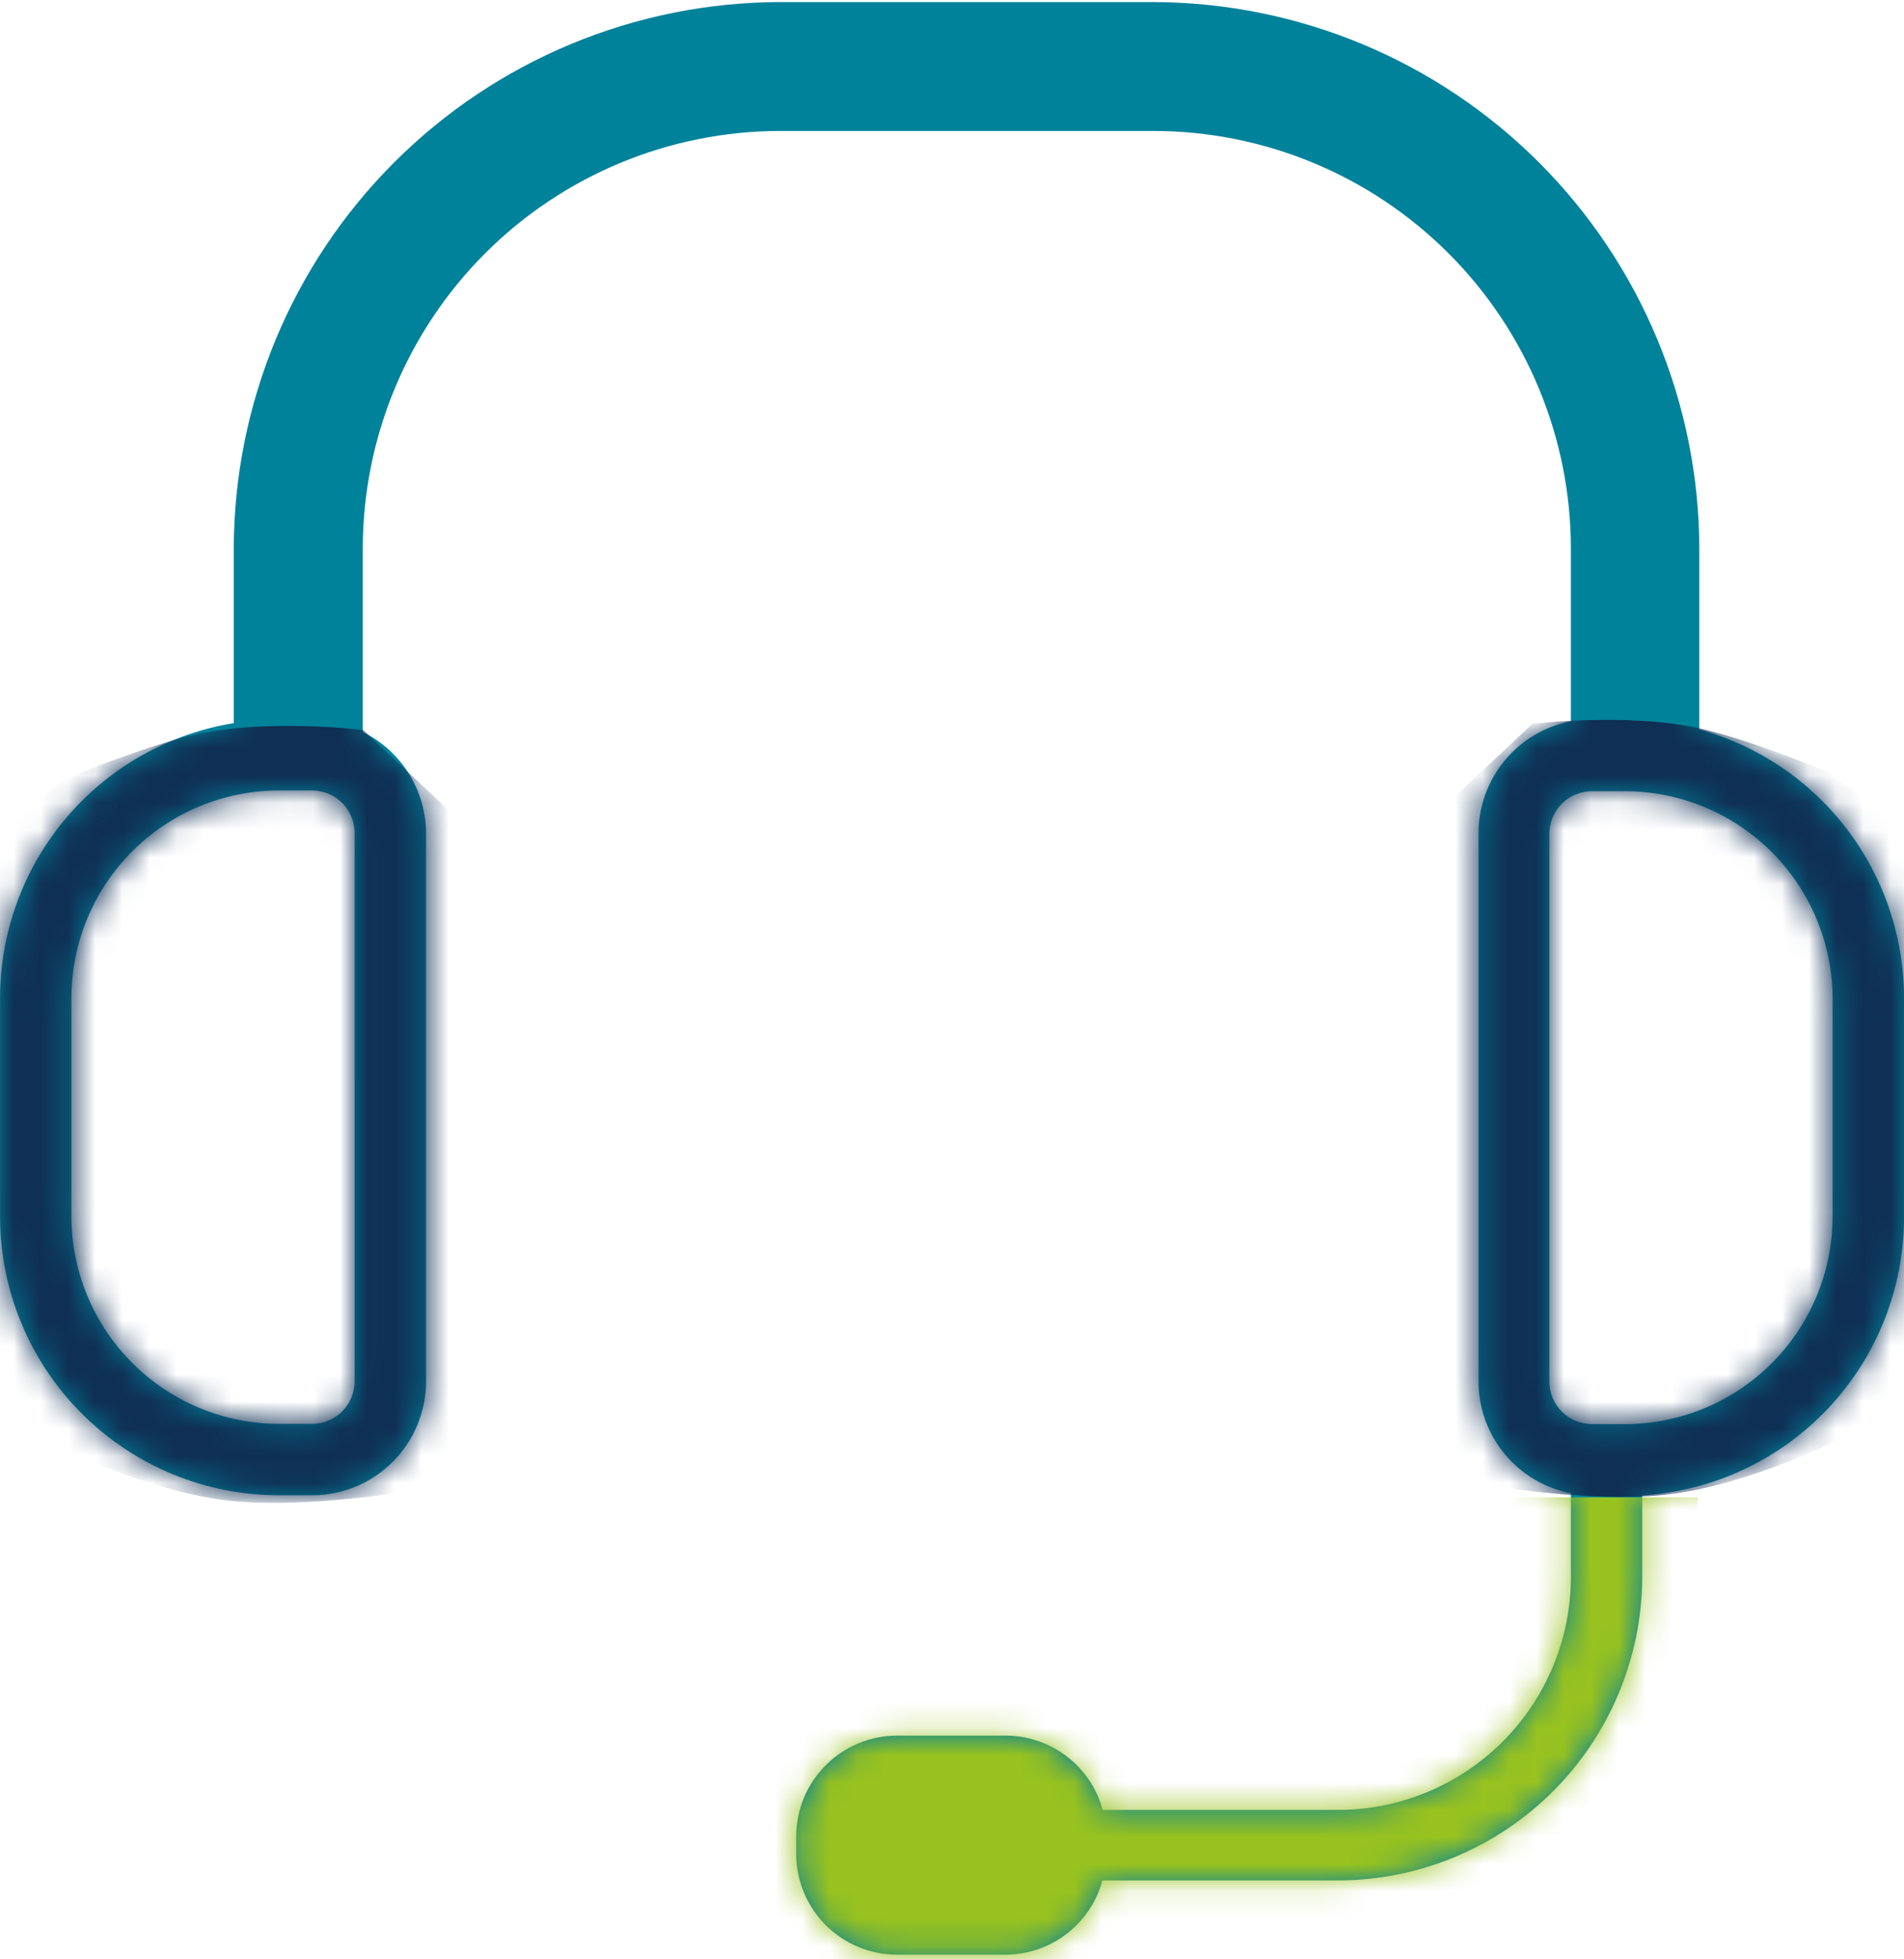 <svg fill="none" height="72" viewBox="0 0 70 72" width="70" xmlns="http://www.w3.org/2000/svg" xmlns:xlink="http://www.w3.org/1999/xlink"><mask id="a" height="72" maskUnits="userSpaceOnUse" width="70" x="0" y="0"><path d="m62.475 26.799v-6.65c-.014-5.319-2.133-10.417-5.894-14.178-3.761-3.762-8.859-5.881-14.178-5.895h-13.737c-5.319.014-10.417 2.133-14.178 5.895-3.761 3.761-5.88 8.859-5.894 14.178v6.423c-2.398.392-4.579 1.624-6.152 3.475-1.574 1.851-2.439 4.202-2.44 6.631v8.024c.002 2.718 1.084 5.325 3.007 7.245 1.923 1.921 4.53 3.001 7.249 3.001h1.216c1.112 0 2.177-.441 2.963-1.227.786-.786 1.227-1.852 1.227-2.963v-20.125c-.001-.778-.22-1.54-.631-2.2-.411-.66-.999-1.192-1.696-1.536v-6.746c.005-4.065 1.621-7.963 4.495-10.838 2.874-2.875 6.77-4.493 10.836-4.501h13.737c4.069.002 7.969 1.619 10.847 4.495 2.878 2.876 4.496 6.776 4.501 10.844v6.353c-.956.185-1.817.696-2.436 1.446-.62.751-.959 1.693-.96 2.666v20.125c-.005.977.331 1.924.952 2.678.62.755 1.484 1.268 2.444 1.452v.079 3.002c-.002 2.269-.905 4.444-2.509 6.049-1.605 1.604-3.78 2.507-6.049 2.509h-8.654c-.213-.782-.676-1.473-1.32-1.966-.643-.493-1.431-.762-2.241-.764h-3.999c-.984 0-1.927.391-2.623 1.087-.696.696-1.087 1.639-1.087 2.623v.621c-.002.985.388 1.931 1.083 2.629.696.698 1.641 1.09 2.626 1.09h3.99c.81-.003 1.598-.271 2.241-.764.643-.493 1.107-1.184 1.32-1.966h8.636c2.963.004 5.808-1.166 7.91-3.256 2.101-2.09 3.287-4.928 3.299-7.891v-3.002c2.609-.158 5.058-1.307 6.847-3.212 1.79-1.905 2.783-4.421 2.778-7.034v-8.024c-.001-2.243-.738-4.424-2.097-6.208-1.359-1.784-3.266-3.074-5.428-3.67zm-49.437 23.958c0 .865-.701 1.566-1.567 1.566h-1.216c-2.022-.003-3.959-.806-5.389-2.235-1.431-1.428-2.236-3.365-2.241-5.387v-8.024c.002-2.023.807-3.962 2.237-5.393 1.431-1.431 3.37-2.235 5.393-2.237h1.216c.866 0 1.566.701 1.566 1.566zm54.337-6.055c-.002 2.023-.807 3.962-2.237 5.393-1.431 1.431-3.37 2.235-5.393 2.237h-1.216c-.866 0-1.567-.701-1.567-1.566v-20.125c0-.865.701-1.566 1.567-1.566h1.216c2.018.003 3.953.803 5.383 2.228 1.43 1.425 2.237 3.357 2.247 5.376z" fill="#00a2c1"/></mask><mask id="b" height="72" maskUnits="userSpaceOnUse" width="70" x="0" y="0"><path d="m62.475 26.799v-6.65c-.014-5.319-2.133-10.417-5.894-14.178-3.761-3.762-8.859-5.881-14.178-5.895h-13.737c-5.319.014-10.417 2.133-14.178 5.895-3.761 3.761-5.88 8.859-5.894 14.178v6.423c-2.398.392-4.579 1.624-6.152 3.475-1.574 1.851-2.439 4.202-2.44 6.631v8.024c.002 2.718 1.084 5.325 3.007 7.245 1.923 1.921 4.53 3.001 7.249 3.001h1.216c1.112 0 2.177-.441 2.963-1.227.786-.786 1.227-1.852 1.227-2.963v-20.125c-.001-.778-.22-1.54-.631-2.2-.411-.66-.999-1.192-1.696-1.536v-6.746c.005-4.065 1.621-7.963 4.495-10.838 2.874-2.875 6.77-4.493 10.836-4.501h13.737c4.069.002 7.969 1.619 10.847 4.495 2.878 2.876 4.496 6.776 4.501 10.844v6.353c-.956.185-1.817.696-2.436 1.446-.62.751-.959 1.693-.96 2.666v20.125c-.005.977.331 1.924.952 2.678.62.755 1.484 1.268 2.444 1.452v.079 3.002c-.002 2.269-.905 4.444-2.509 6.049-1.605 1.604-3.78 2.507-6.049 2.509h-8.654c-.213-.782-.676-1.473-1.32-1.966-.643-.493-1.431-.762-2.241-.764h-3.999c-.984 0-1.927.391-2.623 1.087-.696.696-1.087 1.639-1.087 2.623v.621c-.002.985.388 1.931 1.083 2.629.696.698 1.641 1.09 2.626 1.09h3.99c.81-.003 1.598-.271 2.241-.764.643-.493 1.107-1.184 1.32-1.966h8.636c2.963.004 5.808-1.166 7.91-3.256 2.101-2.09 3.287-4.928 3.299-7.891v-3.002c2.609-.158 5.058-1.307 6.847-3.212 1.79-1.905 2.783-4.421 2.778-7.034v-8.024c-.001-2.243-.738-4.424-2.097-6.208-1.359-1.784-3.266-3.074-5.428-3.67zm-49.437 23.958c0 .865-.701 1.566-1.567 1.566h-1.216c-2.022-.003-3.959-.806-5.389-2.235-1.431-1.428-2.236-3.365-2.241-5.387v-8.024c.002-2.023.807-3.962 2.237-5.393 1.431-1.431 3.37-2.235 5.393-2.237h1.216c.866 0 1.566.701 1.566 1.566zm54.337-6.055c-.002 2.023-.807 3.962-2.237 5.393-1.431 1.431-3.37 2.235-5.393 2.237h-1.216c-.866 0-1.567-.701-1.567-1.566v-20.125c0-.865.701-1.566 1.567-1.566h1.216c2.018.003 3.953.803 5.383 2.228 1.43 1.425 2.237 3.357 2.247 5.376z" fill="#00829b"/></mask><path d="m62.475 26.799v-6.65c-.014-5.319-2.133-10.417-5.894-14.178-3.761-3.762-8.859-5.881-14.178-5.895h-13.737c-5.319.014-10.417 2.133-14.178 5.895-3.761 3.761-5.88 8.859-5.894 14.178v6.423c-2.398.392-4.579 1.624-6.152 3.475-1.574 1.851-2.439 4.202-2.44 6.631v8.024c.002 2.718 1.084 5.325 3.007 7.245 1.923 1.921 4.53 3.001 7.249 3.001h1.216c1.112 0 2.177-.441 2.963-1.227.786-.786 1.227-1.852 1.227-2.963v-20.125c-.001-.778-.22-1.54-.631-2.2-.411-.66-.999-1.192-1.696-1.536v-6.746c.005-4.065 1.621-7.963 4.495-10.838 2.874-2.875 6.77-4.493 10.836-4.501h13.737c4.069.002 7.969 1.619 10.847 4.495 2.878 2.876 4.496 6.776 4.501 10.844v6.353c-.956.185-1.817.696-2.436 1.446-.62.751-.959 1.693-.96 2.666v20.125c-.005.977.331 1.924.952 2.678.62.755 1.484 1.268 2.444 1.452v.079 3.002c-.002 2.269-.905 4.444-2.509 6.049-1.605 1.604-3.78 2.507-6.049 2.509h-8.654c-.213-.782-.676-1.473-1.32-1.966-.643-.493-1.431-.762-2.241-.764h-3.999c-.984 0-1.927.391-2.623 1.087-.696.696-1.087 1.639-1.087 2.623v.621c-.002.985.388 1.931 1.083 2.629.696.698 1.641 1.09 2.626 1.09h3.99c.81-.003 1.598-.271 2.241-.764.643-.493 1.107-1.184 1.32-1.966h8.636c2.963.004 5.808-1.166 7.91-3.256 2.101-2.09 3.287-4.928 3.299-7.891v-3.002c2.609-.158 5.058-1.307 6.847-3.212 1.79-1.905 2.783-4.421 2.778-7.034v-8.024c-.001-2.243-.738-4.424-2.097-6.208-1.359-1.784-3.266-3.074-5.428-3.67zm-49.437 23.958c0 .865-.701 1.566-1.567 1.566h-1.216c-2.022-.003-3.959-.806-5.389-2.235-1.431-1.428-2.236-3.365-2.241-5.387v-8.024c.002-2.023.807-3.962 2.237-5.393 1.431-1.431 3.37-2.235 5.393-2.237h1.216c.866 0 1.566.701 1.566 1.566zm54.337-6.055c-.002 2.023-.807 3.962-2.237 5.393-1.431 1.431-3.37 2.235-5.393 2.237h-1.216c-.866 0-1.567-.701-1.567-1.566v-20.125c0-.865.701-1.566 1.567-1.566h1.216c2.018.003 3.953.803 5.383 2.228 1.43 1.425 2.237 3.357 2.247 5.376z" fill="#00829b"/><g mask="url(#a)"><path d="m62.436 55.024h-6.75l-25.125 5.75c-1.833 2.333-5.55 7.125-5.75 7.625s7.167 6.708 10.875 9.75l24.625-9.125z" fill="#98c21f"/></g><g fill="#0f2f54" mask="url(#b)"><path d="m62.578 26.788c1.94.454 4.652 1.592 4.652 1.592l5.57 4.369.499 16.99s-7.017 4.742-12.301 5.211c-3.773.335-9.529-.94-9.529-.94l-1.695-21.261 6.557-6.146s3.555-.443 6.247.186z"/><path d="m7.104 27.011c-1.941.454-4.652 1.591-4.652 1.591l-5.57 4.369-.499 16.99s7.017 4.742 12.301 5.211c3.773.335 9.529-.94 9.529-.94l1.695-21.26-6.557-6.146s-3.555-.443-6.247.186z"/></g></svg>